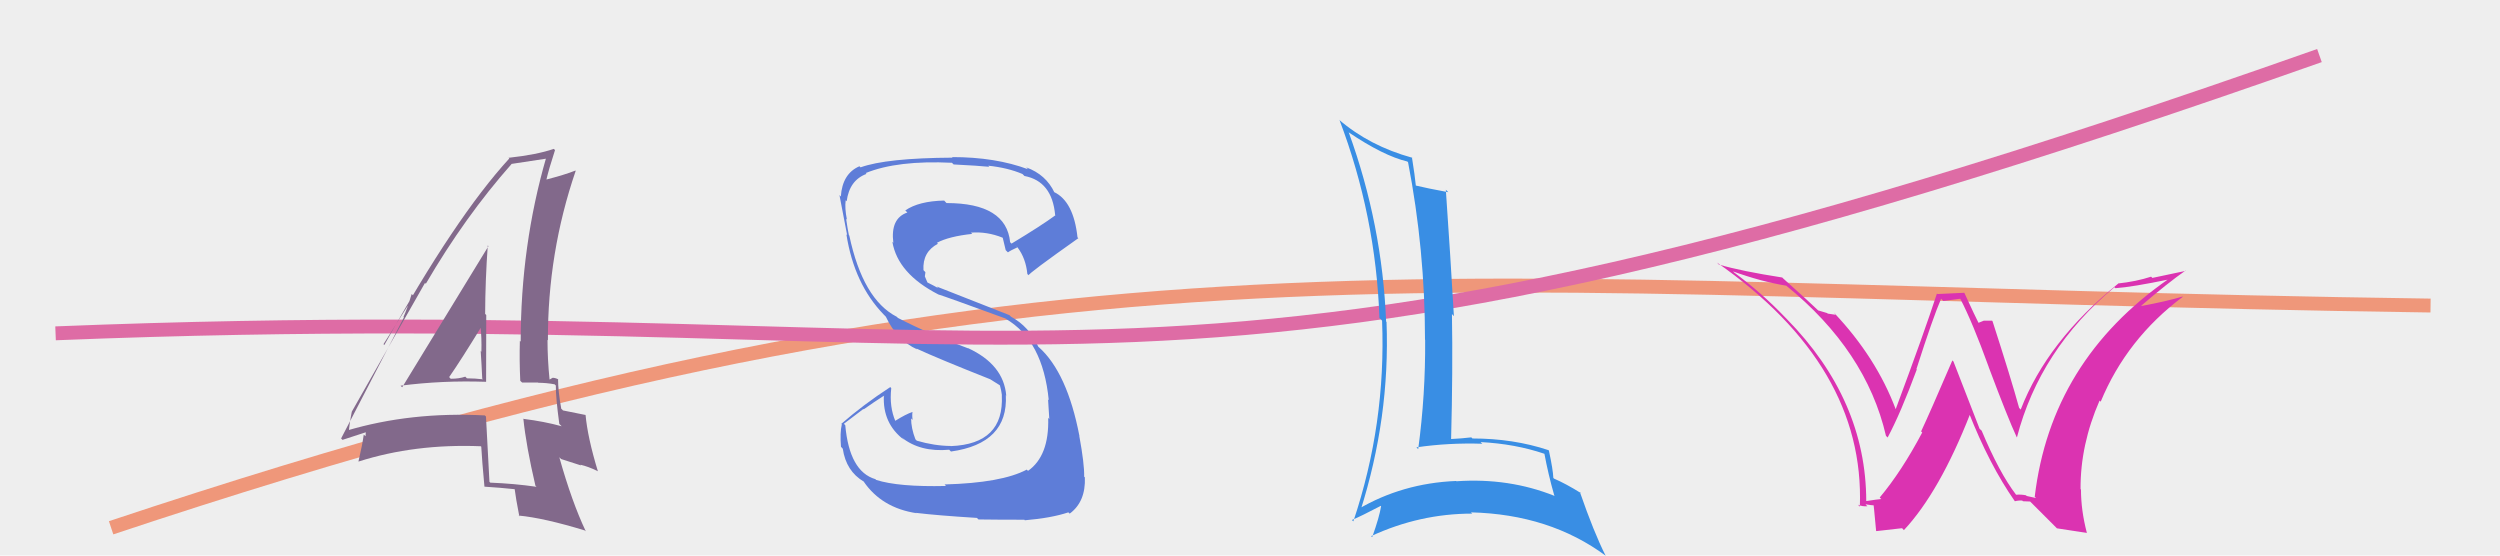 <svg xmlns="http://www.w3.org/2000/svg" width="180" height="40" viewBox="0,0,180,40"><rect width="100%" height="100%" fill="#eee"/><path d="M8 38 C77 15,103 21,175 22" stroke="#ef977a" fill="none"/><path fill="#5e7dd8" d="M68.08 34.96L68.13 35.01L68.11 34.99Q64.68 35.07 63.07 34.55L63.16 34.64L63.03 34.50Q61.16 33.95 60.86 30.62L60.76 30.51L62.16 29.45L62.19 29.47Q62.91 28.96 63.66 28.48L63.75 28.57L63.64 28.47Q63.53 30.49 65.10 31.68L64.99 31.57L64.91 31.49Q66.25 32.57 68.35 32.38L68.31 32.35L68.47 32.51Q72.60 31.93 72.42 28.45L72.52 28.55L72.45 28.49Q72.27 26.25 69.69 25.06L69.72 25.09L69.73 25.09Q66.97 24.09 64.65 22.89L64.63 22.87L64.57 22.81Q62.13 21.56 61.15 16.96L61.07 16.88L61.12 16.93Q61.03 16.50 60.92 15.75L61.03 15.87L60.98 15.82Q60.81 14.98 60.89 14.42L60.95 14.48L60.96 14.49Q61.16 12.97 62.39 12.52L62.29 12.42L62.33 12.46Q64.62 11.53 68.54 11.72L68.51 11.69L68.66 11.84Q70.44 11.93 71.23 12.01L71.14 11.92L71.15 11.93Q72.57 12.08 73.62 12.53L73.62 12.53L73.76 12.67Q75.75 13.05 75.97 15.48L75.98 15.49L75.99 15.50Q75.00 16.23 72.83 17.54L72.73 17.44L72.73 17.44Q72.45 14.62 68.15 14.62L68.10 14.57L67.98 14.44Q66.15 14.48 65.18 15.15L65.25 15.22L65.33 15.30Q64.10 15.72 64.32 17.48L64.21 17.37L64.25 17.41Q64.64 19.70 67.56 21.20L67.44 21.08L67.56 21.20Q67.98 21.32 72.39 22.93L72.33 22.87L72.41 22.95Q75.09 24.51 75.51 28.81L75.33 28.64L75.46 28.76Q75.48 28.93 75.55 30.17L75.47 30.08L75.47 30.09Q75.55 32.82 74.02 33.90L73.96 33.85L73.93 33.81Q72.12 34.77 68.01 34.88ZM70.29 37.24L70.28 37.23L70.45 37.40Q71.81 37.42 73.76 37.42L73.65 37.32L73.79 37.46Q75.69 37.30 76.92 36.89L77.04 37.00L77.02 36.98Q78.18 36.12 78.11 34.37L78.19 34.45L78.06 34.32Q78.08 33.40 77.71 31.39L77.76 31.44L77.72 31.40Q76.84 26.82 74.79 24.99L74.86 25.07L74.75 24.95Q74.10 23.51 72.79 22.80L72.68 22.69L67.44 20.63L67.56 20.75Q67.21 20.55 66.76 20.33L66.78 20.35L66.59 19.90L66.63 19.60L66.49 19.45Q66.41 18.14 67.53 17.55L67.46 17.48L67.46 17.48Q68.32 17.02 70.00 16.84L70.04 16.88L69.91 16.75Q71.06 16.66 72.18 17.11L72.16 17.09L72.20 17.13Q72.22 17.19 72.41 18.01L72.55 18.15L72.57 18.17Q72.76 18.03 73.25 17.81L73.09 17.65L73.26 17.81Q73.86 18.60 73.97 19.73L74.08 19.83L74.06 19.82Q74.05 19.69 77.64 17.15L77.59 17.10L77.58 17.09Q77.30 14.49 75.88 13.82L76.01 13.94L75.92 13.86Q75.31 12.57 73.89 12.05L74.02 12.19L74.03 12.19Q71.69 11.31 68.55 11.31L68.56 11.32L68.59 11.35Q63.80 11.38 61.96 12.05L62.02 12.11L61.88 11.97Q60.65 12.50 60.54 14.15L60.49 14.10L60.44 14.04Q60.58 14.74 60.99 16.91L60.99 16.92L60.94 16.87Q61.50 20.45 63.63 22.65L63.75 22.77L63.79 22.82Q64.57 24.49 66.04 25.16L65.94 25.06L65.97 25.09Q67.47 25.79 71.33 27.32L71.26 27.25L71.22 27.26L72.02 27.76L71.97 27.74L72.00 27.77Q72.10 28.14 72.14 28.47L72.11 28.45L72.13 28.47Q72.31 31.97 68.46 32.12L68.44 32.10L68.45 32.11Q67.28 32.10 66.01 31.73L66.00 31.72L65.91 31.63Q65.60 30.83 65.60 30.12L65.62 30.15L65.71 30.23Q65.66 29.93 65.70 29.66L65.77 29.73L65.70 29.66Q65.22 29.82 64.44 30.31L64.48 30.35L64.48 30.35Q64.02 29.29 64.17 27.95L64.12 27.89L64.10 27.87Q62.15 29.14 60.57 30.52L60.60 30.54L60.61 30.55Q60.47 31.16 60.55 32.17L60.62 32.24L60.68 32.31Q60.92 33.93 62.20 34.68L62.25 34.73L62.19 34.68Q63.49 36.57 65.99 36.95L65.87 36.82L65.98 36.93Q67.46 37.11 70.34 37.29Z"/><path d="M4 24 C79 21,82 34,167 4" stroke="#de6ca5" fill="none"/><path fill="#398ee4" d="M97.10 9.53L97.00 9.44L97.09 9.52Q99.61 11.22 101.33 11.63L101.19 11.50L101.38 11.68Q102.60 17.99 102.60 24.46L102.61 24.46L102.61 24.47Q102.64 28.42 102.11 32.34L102.17 32.40L101.98 32.21Q104.30 31.87 106.73 31.95L106.65 31.88L106.61 31.83Q109.10 31.96 111.19 32.67L111.28 32.76L111.20 32.68Q111.47 34.14 111.91 35.68L111.93 35.69L111.94 35.71Q108.65 34.39 104.87 34.65L104.86 34.65L104.84 34.63Q100.97 34.79 97.79 36.66L97.79 36.65L97.94 36.81Q100.09 30.06 99.83 23.18L99.74 23.09L99.80 23.15Q99.52 16.17 97.12 9.56ZM97.35 37.45L97.29 37.39L97.34 37.44Q98.07 37.13 99.42 36.42L99.42 36.42L99.44 36.44Q99.32 37.21 98.80 38.67L98.76 38.64L98.72 38.60Q102.22 36.98 106.00 36.98L105.93 36.91L105.91 36.89Q111.58 37.03 115.62 40.02L115.59 39.99L115.60 40.00Q114.76 38.34 113.75 35.42L113.83 35.50L113.84 35.51Q112.75 34.83 111.89 34.46L111.95 34.52L111.84 34.41Q111.82 33.83 111.52 32.44L111.47 32.39L111.49 32.41Q108.96 31.57 106.01 31.57L105.99 31.54L105.93 31.49Q105.26 31.57 104.48 31.61L104.50 31.63L104.48 31.61Q104.61 26.65 104.54 22.61L104.65 22.73L104.68 22.76Q104.44 18.56 104.10 13.66L104.17 13.73L104.28 13.84Q102.72 13.55 101.94 13.36L102.06 13.48L101.94 13.36Q101.88 12.71 101.66 11.33L101.65 11.31L101.69 11.36Q98.60 10.51 96.40 8.61L96.52 8.73L96.45 8.66Q99.06 15.53 99.32 22.90L99.43 23.00L99.51 23.09Q99.80 30.51 97.44 37.54Z"/><path fill="#82698b" d="M28.92 27.85L28.84 27.77L28.84 27.77Q31.85 27.38 34.99 27.49L34.99 27.48L35.00 27.50Q35.01 25.03 35.01 22.68L34.92 22.59L34.93 22.60Q34.94 20.18 35.12 17.67L35.27 17.82L35.17 17.72Q34.08 19.51 28.96 27.88ZM38.60 35.02L38.57 34.99L38.63 35.05Q37.05 34.82 35.30 34.75L35.19 34.64L35.24 34.69Q35.11 32.42 34.99 29.99L34.93 29.93L34.91 29.91Q29.58 29.63 24.94 31.01L25.02 31.09L25.11 31.17Q25.14 30.61 25.33 29.64L25.24 29.55L25.33 29.64Q27.09 26.54 30.60 20.37L30.57 20.34L30.66 20.43Q33.47 15.61 36.84 11.80L36.81 11.77L36.84 11.80Q37.76 11.67 39.41 11.41L39.28 11.28L39.33 11.33Q37.49 17.68 37.49 24.60L37.35 24.46L37.43 24.54Q37.39 25.96 37.46 27.42L37.59 27.54L38.74 27.54L38.76 27.56Q39.33 27.56 39.93 27.67L40.05 27.79L40.02 27.77Q40.01 28.61 40.27 30.52L40.43 30.68L40.44 30.69Q39.16 30.34 37.70 30.16L37.63 30.09L37.68 30.13Q37.88 32.10 38.55 34.97ZM40.30 27.41L40.33 27.44L40.21 27.32Q39.98 27.20 39.79 27.20L39.79 27.20L39.55 27.34L39.57 27.35Q39.42 25.86 39.42 24.47L39.31 24.36L39.45 24.50Q39.43 18.20 41.45 12.30L41.47 12.32L41.43 12.28Q40.71 12.57 39.29 12.94L39.26 12.91L39.33 12.98Q39.51 12.19 39.96 10.81L39.93 10.77L39.87 10.72Q38.65 11.14 36.63 11.36L36.54 11.27L36.67 11.41Q32.79 15.64 27.67 24.84L27.61 24.78L29.80 21.32L29.64 21.17Q29.31 22.26 29.05 22.82L29.08 22.85L24.56 31.57L24.66 31.67Q25.26 31.48 26.38 31.11L26.34 31.07L26.32 31.41L26.19 31.29Q26.10 31.98 25.81 33.22L25.83 33.25L25.82 33.23Q29.87 31.94 34.62 32.13L34.69 32.20L34.65 32.15Q34.70 33.10 34.88 35.04L34.87 35.03L34.88 35.04Q36.00 35.11 37.04 35.22L37.03 35.20L37.06 35.24Q37.13 35.83 37.39 37.17L37.43 37.22L37.34 37.12Q39.15 37.29 42.10 38.19L42.16 38.24L42.18 38.26Q41.17 36.13 40.27 32.92L40.40 33.05L41.83 33.51L41.79 33.46Q42.36 33.59 43.03 33.92L43.19 34.08L43.05 33.94Q42.31 31.51 42.16 29.87L42.09 29.80L42.17 29.88Q41.65 29.77 40.53 29.55L40.49 29.50L40.41 29.43Q40.18 28.15 40.18 27.29ZM32.47 27.29L32.33 27.14L32.34 27.15Q33.17 25.96 34.70 23.46L34.67 23.43L34.59 23.35Q34.69 24.38 34.66 25.32L34.59 25.26L34.61 25.27Q34.68 26.32 34.72 27.25L34.65 27.18L34.77 27.31Q34.19 27.24 33.62 27.24L33.60 27.22L33.50 27.12Q33.06 27.27 32.46 27.27Z"/><path fill="#db33b1" d="M145.26 35.73L145.25 35.71L145.15 35.61Q143.95 34.04 142.68 31.01L142.53 30.87L140.65 26.03L140.57 25.95Q138.92 29.79 138.32 31.06L138.46 31.20L138.40 31.14Q136.91 33.95 135.34 35.82L135.33 35.81L135.45 35.93Q135.11 35.96 134.36 36.08L134.35 36.06L134.37 36.09Q134.36 28.79 128.64 22.96L128.52 22.84L128.53 22.85Q126.84 21.08 124.86 19.62L124.80 19.56L124.78 19.54Q126.78 20.27 128.61 20.57L128.49 20.45L128.59 20.55Q134.37 25.25 135.79 31.38L135.91 31.50L135.91 31.50Q136.85 29.74 138.01 26.60L137.96 26.55L137.98 26.58Q139.20 22.78 139.76 21.51L139.92 21.67L141.14 21.51L141.14 21.51Q142.03 23.22 143.19 26.43L143.17 26.42L143.19 26.44Q144.56 30.09 145.20 31.47L145.06 31.33L145.22 31.49Q146.86 25.17 152.24 20.68L152.28 20.72L152.31 20.75Q153.50 20.67 156.20 20.11L156.17 20.08L156.16 20.07Q147.66 25.97 146.50 35.77L146.60 35.86L145.92 35.71L145.87 35.66Q145.50 35.59 145.16 35.62ZM148.10 38.04L150.26 38.37L150.25 38.35Q149.83 36.74 149.83 35.24L149.84 35.25L149.80 35.22Q149.78 32.02 151.17 28.84L151.13 28.81L151.25 28.92Q153.12 24.40 157.16 21.37L157.24 21.46L157.14 21.35Q156.02 21.69 154.19 22.03L154.15 21.99L154.17 22.01Q156.08 20.37 157.36 19.48L157.38 19.50L154.97 20.01L154.88 19.92Q153.81 20.27 152.50 20.41L152.51 20.43L152.51 20.42Q147.40 24.55 145.49 29.49L145.37 29.36L145.38 29.38Q144.81 27.30 143.46 23.12L143.43 23.09L143.43 23.09Q143.10 23.09 142.84 23.09L142.83 23.09L142.46 23.24L142.44 23.22Q142.23 22.82 141.44 21.10L141.43 21.08L139.50 21.17L139.46 21.13Q138.55 23.93 136.49 29.46L136.36 29.33L136.49 29.46Q135.09 25.74 132.06 22.53L132.03 22.49L132.21 22.67Q131.90 22.62 131.60 22.58L131.55 22.54L130.91 22.35L131.09 22.52Q130.14 21.61 128.38 20.04L128.37 20.03L128.32 19.98Q125.41 19.53 123.76 19.05L123.63 18.91L123.59 18.88Q134.28 26.35 133.91 36.48L133.91 36.48L133.77 36.34Q134.09 36.48 134.45 36.45L134.35 36.35L134.32 36.31Q134.79 36.39 134.97 36.39L134.88 36.29L134.89 36.31Q134.89 36.16 135.08 38.22L135.10 38.24L136.95 38.03L137.08 38.17Q139.65 35.42 141.86 29.78L141.81 29.73L141.73 29.65Q143.24 33.48 145.07 36.09L144.97 35.99L145.07 36.09Q145.34 36.02 145.60 36.04L145.66 36.10L145.65 36.09Q145.91 36.11 146.17 36.11L146.23 36.17L148.11 38.05Z"/></svg>